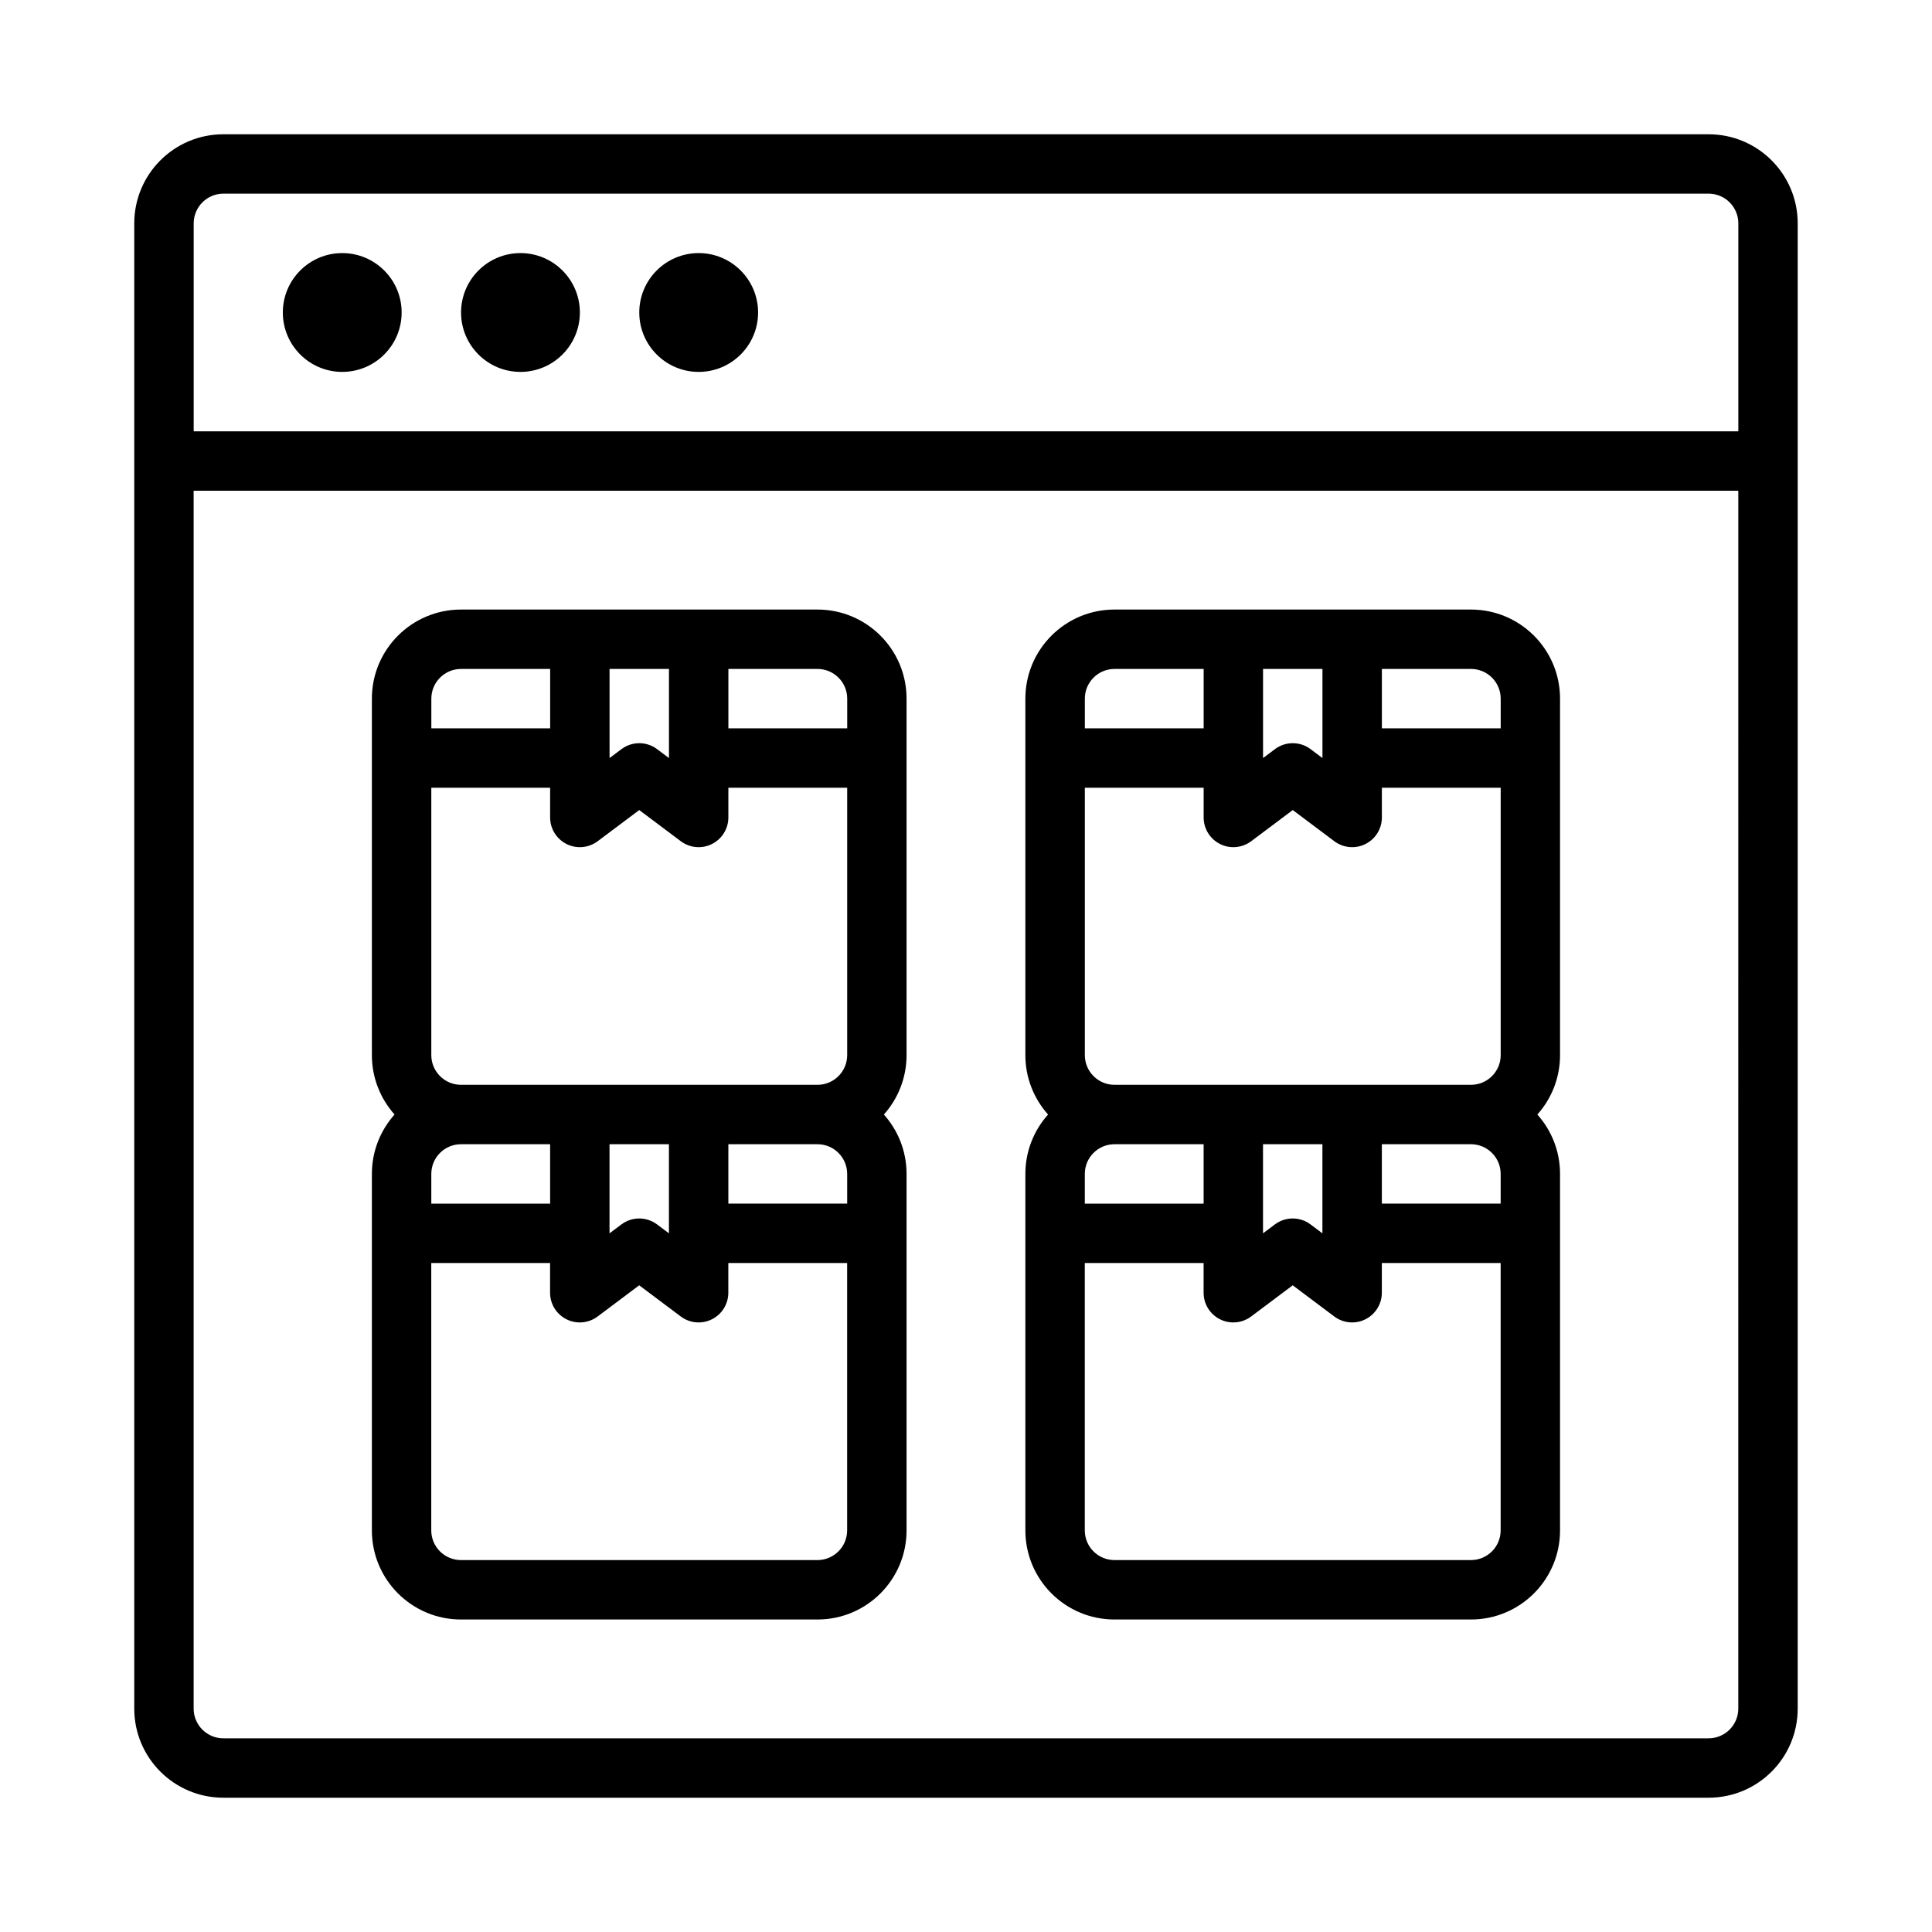 <?xml version="1.0" encoding="UTF-8"?>
<!-- Uploaded to: ICON Repo, www.iconrepo.com, Generator: ICON Repo Mixer Tools -->
<svg fill="#000000" width="800px" height="800px" version="1.1" viewBox="144 144 512 512" xmlns="http://www.w3.org/2000/svg">
 <path d="m179.58 596.8v-393.6c0-13.047 10.57-23.617 23.617-23.617h393.6c13.043 0 23.613 10.57 23.613 23.617v393.6c0 13.043-10.57 23.613-23.613 23.613h-393.6c-13.047 0-23.617-10.57-23.617-23.613zm425.09-322.75h-409.35v322.75c0 4.344 3.527 7.871 7.875 7.871h393.6c4.344 0 7.871-3.527 7.871-7.871zm-338.5 31.488h94.461c13.047 0 23.617 10.57 23.617 23.613v94.465c0 6.047-2.273 11.566-6.012 15.746 3.738 4.18 6.012 9.699 6.012 15.742v94.465c0 13.043-10.57 23.617-23.617 23.617h-94.461c-13.047 0-23.617-10.574-23.617-23.617v-94.465c0-6.043 2.273-11.562 6.012-15.742-3.738-4.18-6.012-9.699-6.012-15.746v-94.465c0-13.043 10.57-23.613 23.617-23.613zm173.18 0h94.465c13.043 0 23.613 10.57 23.613 23.613v94.465c0 6.047-2.273 11.566-6.012 15.746 3.738 4.18 6.012 9.699 6.012 15.742v94.465c0 13.043-10.57 23.617-23.613 23.617h-94.465c-13.043 0-23.617-10.574-23.617-23.617v-94.465c0-6.043 2.273-11.562 6.016-15.742-3.742-4.18-6.016-9.699-6.016-15.746v-94.465c0-13.043 10.574-23.613 23.617-23.613zm-181.06 173.18v70.848c0 4.348 3.527 7.871 7.875 7.871h94.461c4.348 0 7.875-3.523 7.875-7.871v-70.848h-31.488v7.871c0 2.984-1.688 5.707-4.356 7.039-2.668 1.336-5.856 1.047-8.242-0.742l-11.02-8.266-11.02 8.266c-2.387 1.789-5.574 2.078-8.242 0.742-2.668-1.332-4.356-4.055-4.356-7.039v-7.871zm173.19 0v70.848c0 4.348 3.523 7.871 7.871 7.871h94.465c4.344 0 7.871-3.523 7.871-7.871v-70.848h-31.488v7.871c0 2.984-1.684 5.707-4.352 7.039-2.672 1.336-5.859 1.047-8.242-0.742l-11.023-8.266-11.02 8.266c-2.387 1.789-5.574 2.078-8.242 0.742-2.668-1.332-4.352-4.055-4.352-7.039v-7.871zm62.973-7.871v-23.617h-15.742v23.617l3.148-2.363c2.805-2.102 6.644-2.102 9.445 0zm-173.18 0v-23.617h-15.742v23.617l3.148-2.363c2.801-2.102 6.644-2.102 9.445 0zm188.93-23.617v15.746h31.488v-7.875c0-4.344-3.527-7.871-7.871-7.871zm-47.23 0h-23.617c-4.348 0-7.871 3.527-7.871 7.871v7.875h31.488zm-125.95 0v15.746h31.488v-7.875c0-4.344-3.527-7.871-7.875-7.871zm-47.234 0h-23.613c-4.348 0-7.875 3.527-7.875 7.871v7.875h31.488zm0-94.465h-31.488v70.848c0 4.348 3.527 7.875 7.875 7.875h94.461c4.348 0 7.875-3.527 7.875-7.875v-70.848h-31.488v7.871c0 2.984-1.688 5.707-4.356 7.039-2.668 1.34-5.856 1.047-8.242-0.738l-11.02-8.266-11.02 8.266c-2.387 1.785-5.574 2.078-8.242 0.738-2.668-1.332-4.356-4.055-4.356-7.039zm173.19 0h-31.488v70.848c0 4.348 3.523 7.875 7.871 7.875h94.465c4.344 0 7.871-3.527 7.871-7.875v-70.848h-31.488v7.871c0 2.984-1.684 5.707-4.352 7.039-2.672 1.34-5.859 1.047-8.242-0.738l-11.023-8.266-11.02 8.266c-2.387 1.785-5.574 2.078-8.242 0.738-2.668-1.332-4.352-4.055-4.352-7.039zm15.742-7.871 3.148-2.363c2.805-2.102 6.644-2.102 9.445 0l3.148 2.363v-23.617h-15.742zm-173.18 0 3.148-2.363c2.801-2.102 6.644-2.102 9.445 0l3.148 2.363v-23.617h-15.742zm204.67-23.617v15.746h31.488v-7.875c0-4.344-3.527-7.871-7.871-7.871zm-47.23 0h-23.617c-4.348 0-7.871 3.527-7.871 7.871v7.875h31.488zm-125.95 0v15.746h31.488v-7.875c0-4.344-3.527-7.871-7.875-7.871zm-47.234 0h-23.613c-4.348 0-7.875 3.527-7.875 7.871v7.875h31.488zm314.88-62.977v-55.102c0-4.348-3.527-7.875-7.871-7.875h-393.6c-4.348 0-7.875 3.527-7.875 7.875v55.102zm-369.98-47.23c-8.691 0-15.746 7.055-15.746 15.742 0 8.691 7.055 15.746 15.746 15.746 8.688 0 15.742-7.055 15.742-15.746 0-8.688-7.055-15.742-15.742-15.742zm47.23 0c-8.691 0-15.742 7.055-15.742 15.742 0 8.691 7.051 15.746 15.742 15.746 8.691 0 15.746-7.055 15.746-15.746 0-8.688-7.055-15.742-15.746-15.742zm47.23 0c-8.688 0-15.742 7.055-15.742 15.742 0 8.691 7.055 15.746 15.742 15.746 8.691 0 15.746-7.055 15.746-15.746 0-8.688-7.055-15.742-15.746-15.742z" fill-rule="evenodd"/>
</svg>